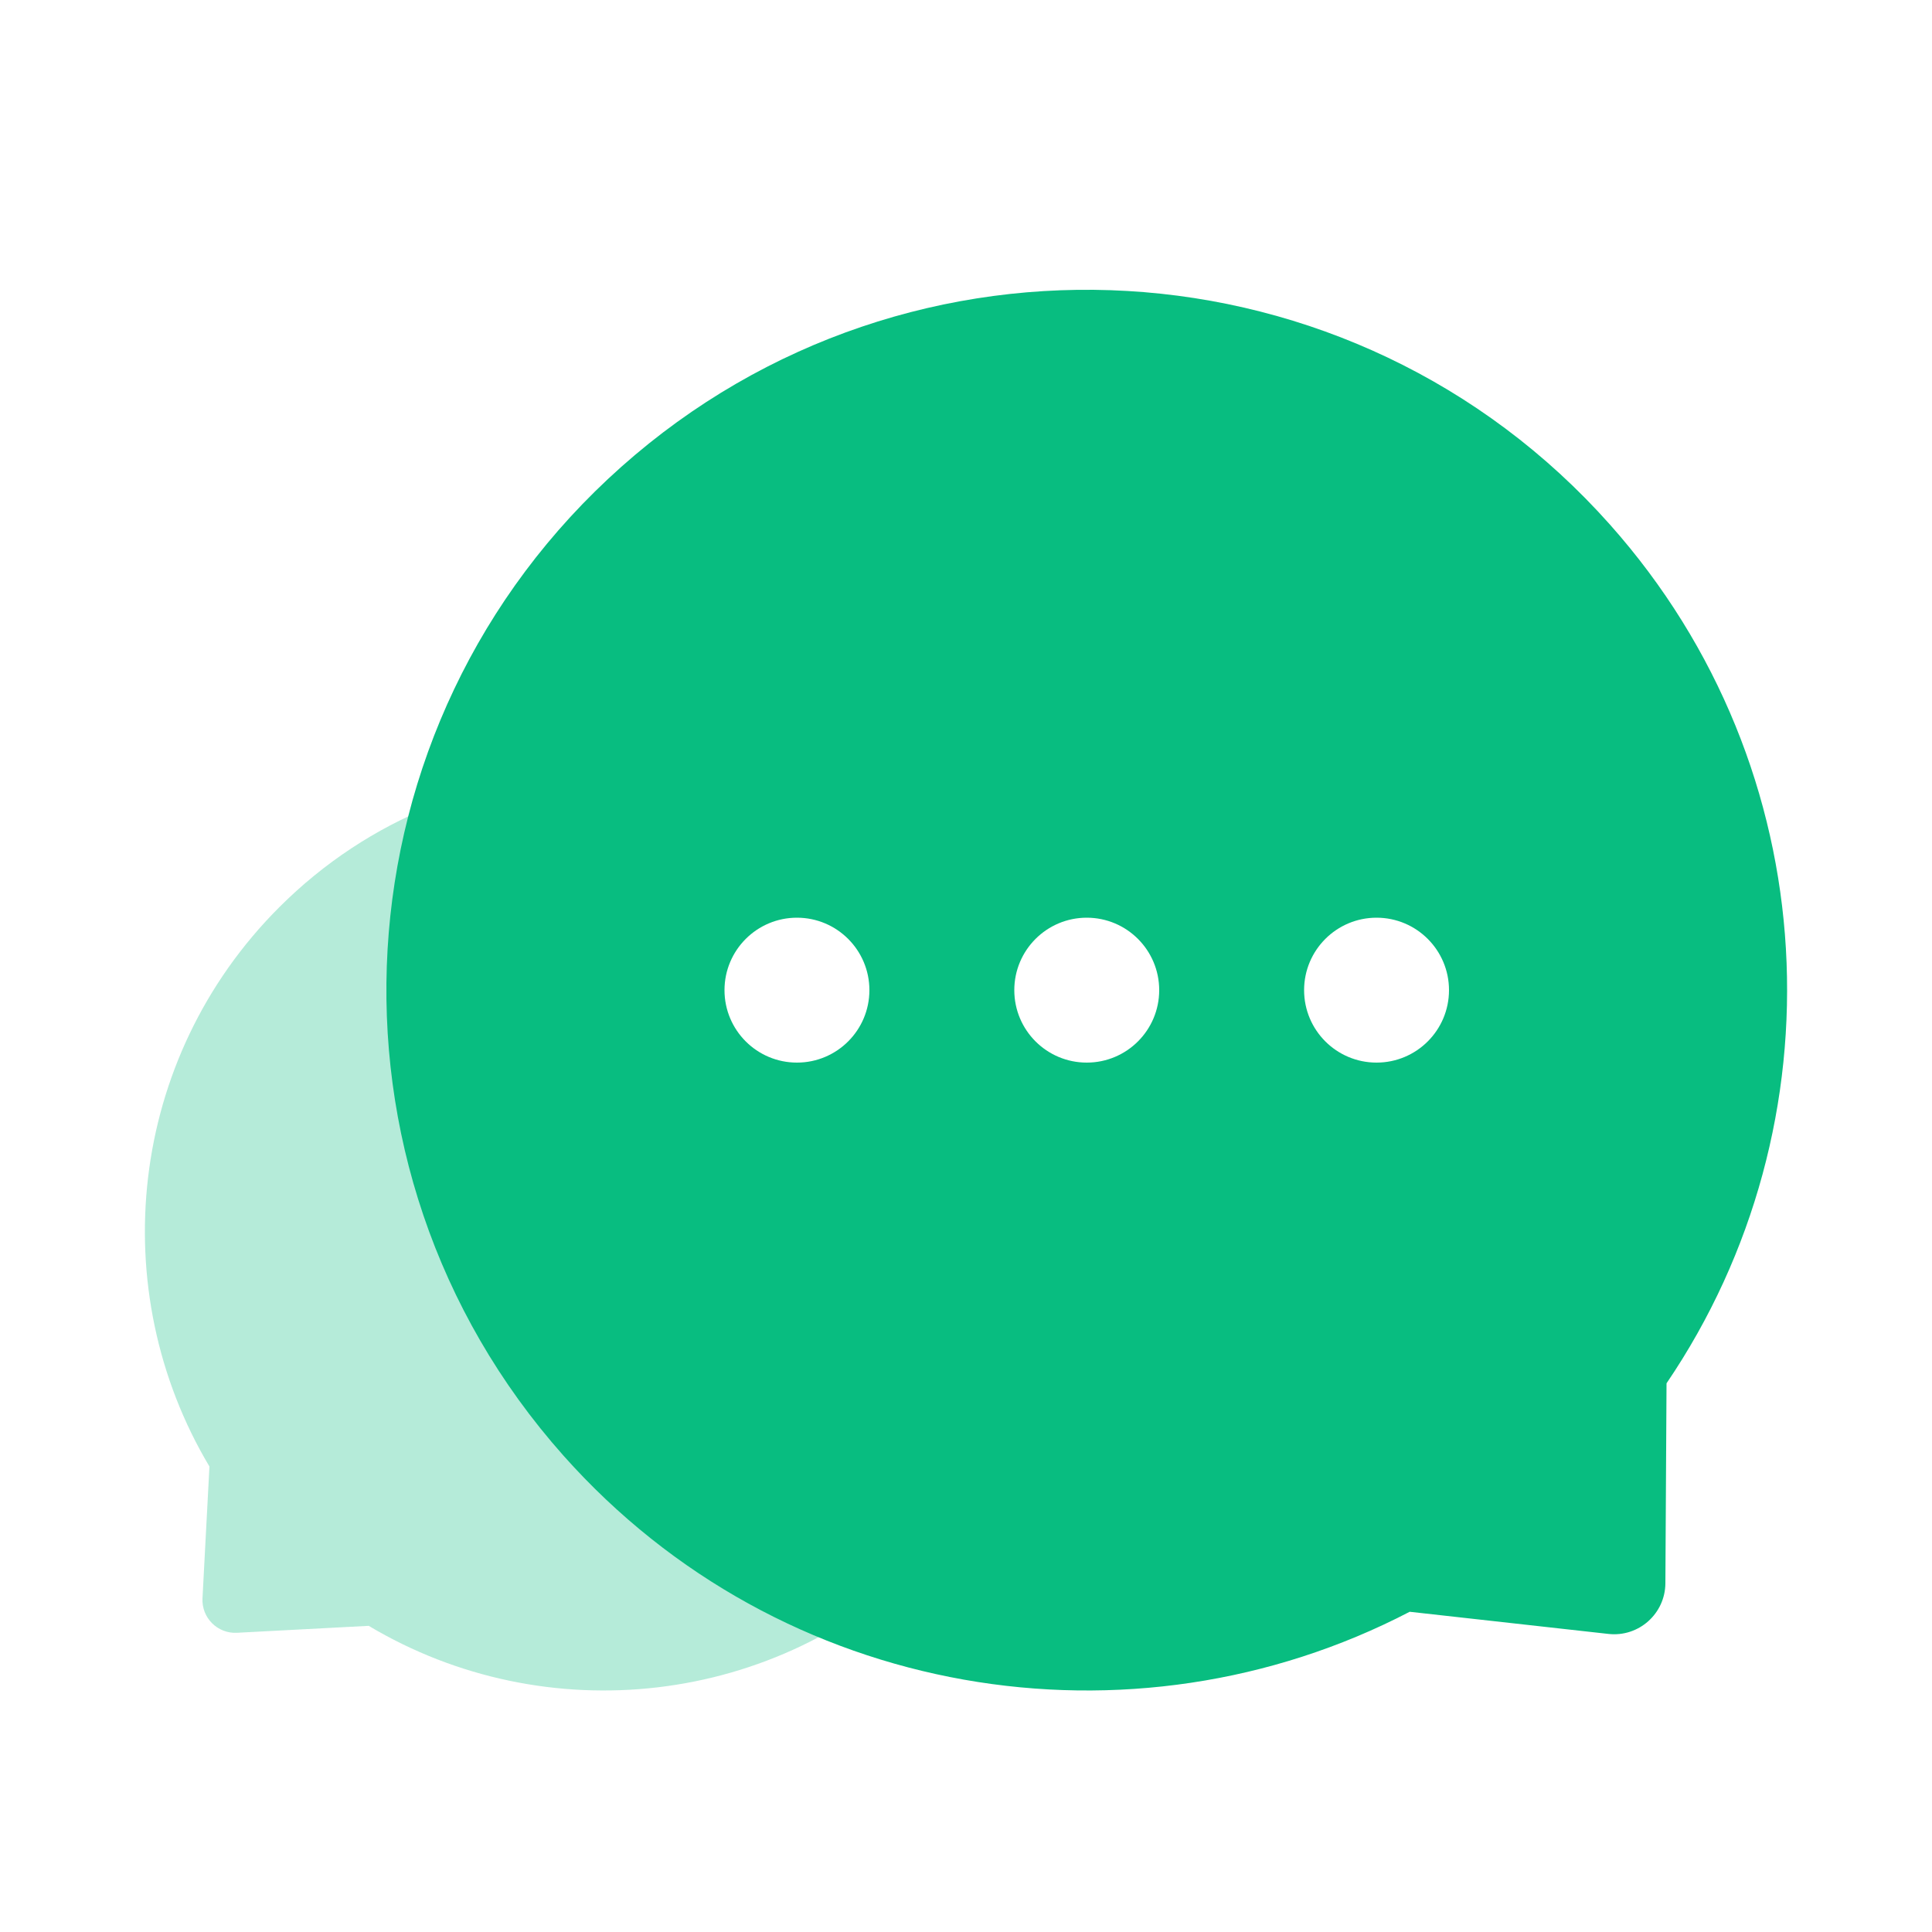 <svg class="css-a1vwta" fill="none" xmlns="http://www.w3.org/2000/svg" width="32" height="32" viewBox="0 0 32 32"><path opacity="0.3" d="M6.107 26.929C9.025 28.672 12.861 28.287 15.374 25.774C18.342 22.806 18.342 17.994 15.374 15.026C12.406 12.058 7.594 12.058 4.626 15.026C2.113 17.538 1.728 21.372 3.469 24.29L3.354 26.473C3.337 26.795 3.603 27.061 3.925 27.044L6.107 26.929Z" fill="#08BD80"></path><g filter="url(#filter0_b_305_3642)"><path d="M27.603 22.912C30.518 18.62 30.272 12.742 26.667 8.69C22.409 3.903 15.076 3.475 10.29 7.733C5.503 11.991 5.075 19.323 9.333 24.11C12.938 28.162 18.747 29.091 23.349 26.696L26.641 27.063C27.142 27.119 27.581 26.728 27.584 26.224L27.603 22.912Z" fill="#08BD80"></path></g><path d="M14.4 16.4C14.4 17.063 13.863 17.6 13.2 17.6C12.537 17.6 12 17.063 12 16.4C12 15.738 12.537 15.2 13.2 15.2C13.863 15.2 14.4 15.738 14.4 16.4Z" fill="white"></path><path d="M19.2 16.4C19.2 17.063 18.663 17.6 18 17.6C17.337 17.6 16.8 17.063 16.8 16.4C16.8 15.738 17.337 15.2 18 15.2C18.663 15.2 19.2 15.738 19.2 16.4Z" fill="white"></path><path d="M22.8 17.6C23.463 17.6 24 17.063 24 16.4C24 15.738 23.463 15.2 22.8 15.2C22.137 15.2 21.6 15.738 21.6 16.4C21.6 17.063 22.137 17.6 22.8 17.6Z" fill="white"></path><defs><filter id="filter0_b_305_3642" x="3.109" y="1.509" width="29.781" height="29.781" filterUnits="userSpaceOnUse" color-interpolation-filters="sRGB"><feFlood flood-opacity="0" result="BackgroundImageFix"></feFlood><feGaussianBlur in="BackgroundImageFix" stdDeviation="1.645"></feGaussianBlur><feComposite in2="SourceAlpha" operator="in" result="effect1_backgroundBlur_305_3642"></feComposite><feBlend mode="normal" in="SourceGraphic" in2="effect1_backgroundBlur_305_3642" result="shape"></feBlend></filter></defs></svg>